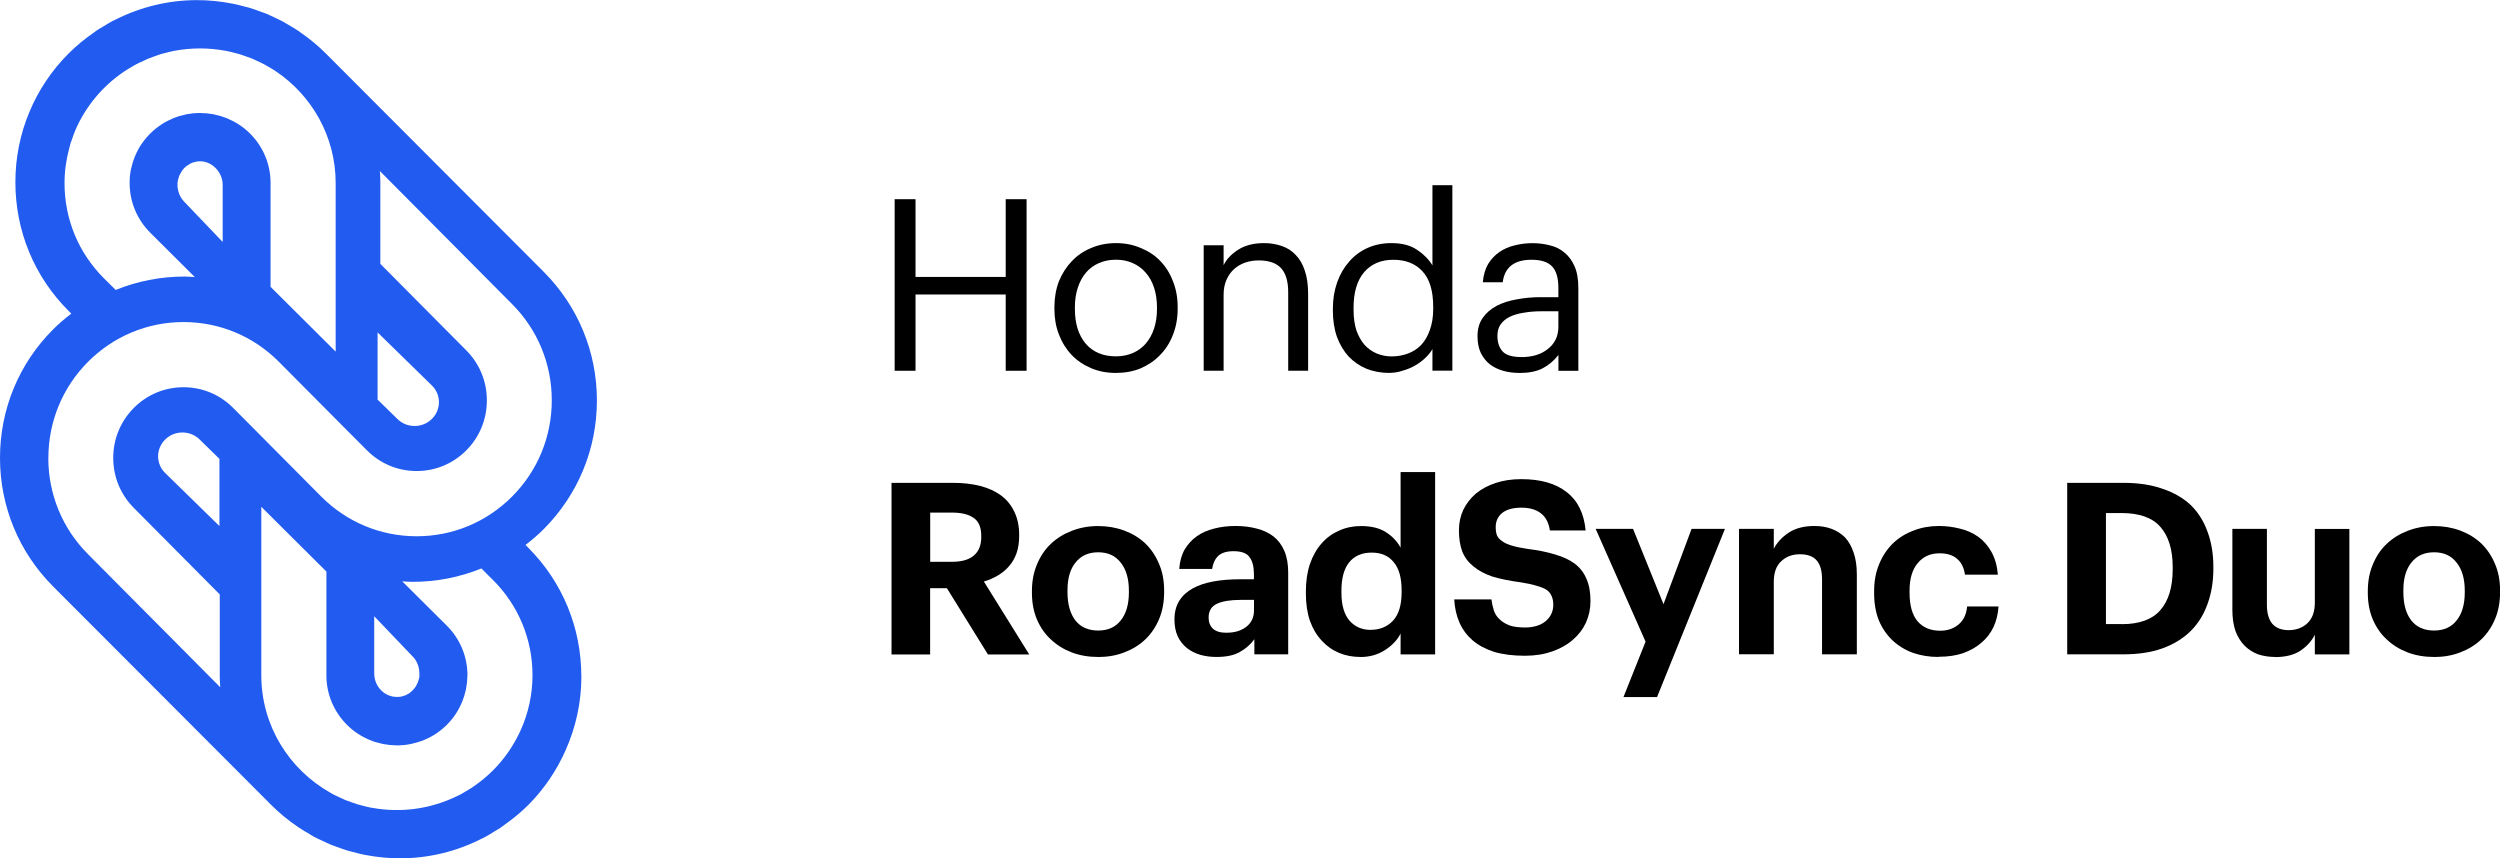 <?xml version="1.0" encoding="UTF-8"?><svg id="Layer_2" xmlns="http://www.w3.org/2000/svg" viewBox="0 0 391.69 134.49"><defs><style>.cls-1{fill:#215bef;fill-rule:evenodd;}</style></defs><g id="_レイヤー_1"><path class="cls-1" d="M48.58,130.74c.2.11.39.24.58.34.5.27,1.02.5,1.54.74.35.16.69.34,1.04.48.38.16.78.29,1.16.43.51.18,1.01.38,1.52.53.25.07.49.13.74.19.66.18,1.33.36,2.01.49.06.01.13.02.19.03,1.71.32,3.47.51,5.27.51,4.59,0,9-1.1,12.96-3.14.1-.05.2-.09.3-.14.51-.27,1.01-.58,1.5-.89.32-.2.65-.37.97-.58.21-.14.41-.31.61-.45,1.32-.93,2.6-1.96,3.78-3.14,2.5-2.5,4.44-5.4,5.84-8.53,1.62-3.62,2.5-7.55,2.5-11.63h-.01c0-7.63-2.95-14.79-8.32-20.17l-.43-.43c.99-.76,1.95-1.57,2.85-2.47,5.37-5.39,8.34-12.55,8.34-20.17,0-7.62-2.97-14.78-8.34-20.16L51.02,8.35c-1.24-1.24-2.57-2.32-3.96-3.28-.1-.07-.19-.15-.3-.22-.55-.37-1.11-.7-1.67-1.02-.25-.14-.5-.3-.75-.44-.45-.24-.92-.45-1.38-.67-.4-.19-.79-.39-1.19-.55-.33-.14-.68-.25-1.02-.37-.55-.2-1.1-.41-1.67-.58-.2-.06-.4-.1-.6-.15-.71-.2-1.42-.38-2.15-.52-.01,0-.02,0-.04,0-1.75-.34-3.56-.53-5.41-.53-4.52,0-8.87,1.08-12.8,3.06-.16.08-.33.15-.49.23-.44.23-.86.51-1.29.77-.39.23-.79.45-1.18.71-.11.08-.22.17-.33.25-1.42.98-2.78,2.07-4.04,3.34-2.69,2.69-4.77,5.83-6.18,9.25-1.42,3.42-2.16,7.11-2.16,10.92h0c0,7.63,2.96,14.79,8.33,20.16l.43.43c-.99.76-1.95,1.57-2.85,2.47C2.96,56.97,0,64.13,0,71.74s2.96,14.78,8.34,20.16l34.17,34.23c1.29,1.29,2.68,2.42,4.14,3.41.03.02.06.05.1.07.6.4,1.22.77,1.84,1.12ZM77.22,90.85c4,3.98,6.21,9.29,6.21,14.94,0,3.05-.66,6-1.89,8.7-1.05,2.29-2.49,4.41-4.33,6.24-.97.97-2.02,1.82-3.13,2.57-.04.03-.08.06-.12.09-.31.21-.64.38-.96.58-.3.17-.58.36-.88.52-.14.07-.29.13-.43.2-4.16,2.06-8.86,2.7-13.35,1.88-.07-.01-.15-.02-.23-.03-.49-.09-.96-.22-1.44-.35-.2-.06-.41-.1-.62-.16-.36-.11-.72-.25-1.08-.37-.31-.11-.63-.21-.93-.34-.24-.1-.48-.22-.71-.33-.41-.19-.82-.37-1.21-.58-.12-.06-.23-.14-.36-.21-6.45-3.63-10.82-10.51-10.82-18.39v-26.41l10.2,10.15v16.27c0,3.03,1.24,5.77,3.24,7.76h0s0,0,0,0c1.02,1.01,2.19,1.78,3.44,2.31.04.02.08.04.12.05.61.26,1.25.45,1.89.58.07.02.14.04.21.05.68.13,1.37.2,2.05.21.03,0,.07.01.1.01.04,0,.07,0,.11-.01.69,0,1.37-.07,2.05-.21.07-.01.14-.04.21-.05.64-.14,1.27-.33,1.89-.58.04-.02.08-.04.12-.06,1.25-.53,2.42-1.3,3.43-2.31,1.02-1.01,1.79-2.18,2.32-3.42.02-.04.04-.08.06-.12.25-.61.45-1.24.59-1.88.02-.07.04-.14.05-.21.13-.67.2-1.36.21-2.04,0-.04.01-.07.01-.1h0c0-2.81-1.08-5.63-3.23-7.77l-6.99-6.95c.53.03,1.07.08,1.61.08,3.76,0,7.41-.72,10.79-2.1l1.8,1.79ZM65.72,105.71c0,.18-.02.36-.05.53-.02.1-.06.2-.09.3-.04.13-.07.27-.12.39-.03.08-.08.16-.12.24-.07.14-.13.28-.21.41-.04.06-.09.11-.13.17-.19.26-.4.48-.65.68-.07.05-.12.11-.19.16-.11.08-.24.14-.36.2-.09.05-.17.1-.26.14-.11.05-.22.07-.34.11-.11.03-.22.08-.33.1-.12.03-.25.03-.38.04-.18.02-.36.02-.55,0-.15-.01-.3-.02-.45-.05-.09-.02-.18-.06-.26-.08-.14-.04-.28-.08-.41-.13-.06-.03-.13-.07-.19-.1-.15-.07-.29-.15-.43-.24-.03-.02-.05-.05-.08-.07-.9-.67-1.49-1.76-1.49-3.01v-8.95l6.05,6.33c.74.77,1.07,1.8,1.02,2.81ZM34.38,71.88v10.54l-8.49-8.3c-.72-.7-1.12-1.64-1.12-2.63s.4-1.93,1.12-2.64c.72-.7,1.67-1.09,2.69-1.09s1.97.39,2.69,1.09l3.1,3.03ZM16.32,43.64c-4.01-3.98-6.21-9.29-6.21-14.94,0-1.88.26-3.71.74-5.48.07-.25.12-.5.19-.74.07-.21.15-.42.23-.63.16-.46.31-.92.5-1.36,0-.01.01-.02.01-.03,1.61-3.77,4.29-6.97,7.65-9.24.01,0,.02-.02.04-.03.45-.3.91-.57,1.38-.84.14-.08.28-.17.43-.25.37-.2.76-.37,1.15-.55.26-.12.52-.25.78-.36.29-.12.58-.21.87-.32.38-.14.75-.28,1.13-.4.19-.05.38-.09.56-.14.49-.13.99-.26,1.49-.36.06,0,.12-.02.18-.03,2.57-.47,5.21-.47,7.78,0,.07.01.13.02.2.03.49.09.98.22,1.46.35.2.05.4.09.59.15.37.11.74.25,1.11.38.3.11.61.21.9.33.25.1.49.23.75.34.4.18.79.36,1.18.57.13.07.26.16.4.23.48.27.96.55,1.41.85,0,0,0,0,0,0,5.65,3.8,9.37,10.23,9.37,17.51v26.41l-10.2-10.15v-16.27c0-2.93-1.15-5.69-3.23-7.76h0c-.52-.52-1.07-.96-1.66-1.35-.02-.01-.03-.02-.05-.03-.56-.37-1.15-.68-1.76-.94-.06-.03-.12-.06-.18-.08-.6-.24-1.21-.42-1.84-.55-.09-.02-.17-.04-.25-.06-.65-.12-1.31-.18-1.97-.19-.04,0-.08-.01-.12-.01s-.08.01-.12.01c-.66,0-1.31.07-1.96.19-.09.02-.18.04-.26.06-.62.13-1.23.31-1.82.55-.07.03-.13.06-.19.09-.6.26-1.19.56-1.74.93-.02.02-.04.03-.06.05-.58.39-1.13.83-1.64,1.34-.51.51-.96,1.06-1.35,1.63-.02.02-.03.04-.05.07-.37.55-.68,1.13-.93,1.73-.03.06-.06.12-.09.19-.24.59-.42,1.21-.56,1.83-.02.08-.04.16-.06.24-.13.65-.19,1.32-.19,1.98,0,.03,0,.06,0,.1h0c0,2.81,1.08,5.62,3.23,7.77l6.98,6.95c-.54-.03-1.07-.08-1.61-.08-3.76,0-7.41.73-10.79,2.1l-1.8-1.79ZM27.87,28.27h0c.03-.16.08-.32.13-.47.02-.08.04-.16.07-.23.03-.09.09-.17.13-.26.17-.35.38-.67.65-.96.27-.28.58-.5.91-.67.08-.04.16-.1.25-.14.07-.03.14-.04.21-.07.4-.14.82-.21,1.25-.2,1.83.07,3.42,1.76,3.42,3.69v8.95l-6.05-6.33c-.86-.9-1.18-2.16-.97-3.33ZM59.16,62.62v-10.54l8.49,8.3c.73.71,1.12,1.62,1.12,2.63,0,1.01-.39,1.92-1.12,2.64-.73.71-1.66,1.09-2.69,1.09s-1.97-.38-2.69-1.09l-3.1-3.03ZM7.58,71.76c0-5.69,2.2-11.04,6.2-15.06,4-4.02,9.31-6.24,14.97-6.24s10.97,2.22,14.96,6.24l10.24,10.3h0s3.55,3.56,3.55,3.56c2.08,2.09,4.84,3.24,7.78,3.24s5.7-1.15,7.78-3.24c2.08-2.09,3.22-4.87,3.22-7.83s-1.14-5.74-3.22-7.83l-13.47-13.56v-12.95c0-.54-.05-1.06-.08-1.6l20.74,20.87c4,4.02,6.2,9.37,6.2,15.06s-2.2,11.04-6.2,15.06c-4,4.02-9.31,6.24-14.97,6.24-5.65,0-10.97-2.22-14.97-6.24l-10.24-10.31h0s-3.54-3.56-3.54-3.56c-2.08-2.09-4.84-3.24-7.78-3.24-2.94,0-5.71,1.15-7.78,3.24-2.08,2.09-3.23,4.87-3.23,7.83s1.14,5.74,3.22,7.83l13.47,13.56v12.95c0,.54.05,1.07.08,1.6l-20.74-20.87c-4-4.02-6.2-9.37-6.2-15.06Z"/><path d="M381.36,98.79c1.53,0,2.71-.53,3.53-1.58.85-1.05,1.28-2.52,1.28-4.4v-.26c0-1.88-.43-3.35-1.28-4.4-.83-1.08-2-1.62-3.53-1.62s-2.68.53-3.53,1.58c-.85,1.03-1.28,2.48-1.28,4.36v.3c0,1.88.41,3.36,1.24,4.44.83,1.05,2.02,1.58,3.57,1.58ZM381.32,102.93c-1.48,0-2.84-.24-4.1-.71-1.25-.48-2.34-1.15-3.27-2.03-.93-.85-1.65-1.89-2.18-3.12-.53-1.25-.79-2.64-.79-4.17v-.3c0-1.53.26-2.92.79-4.17.53-1.28,1.25-2.36,2.18-3.23.93-.88,2.02-1.55,3.27-2.03,1.28-.5,2.66-.75,4.14-.75s2.84.24,4.1.71c1.28.48,2.38,1.15,3.31,2.03.9.88,1.62,1.94,2.14,3.2.53,1.23.79,2.61.79,4.13v.3c0,1.55-.26,2.96-.79,4.21-.53,1.25-1.25,2.32-2.18,3.2-.93.88-2.03,1.55-3.31,2.03-1.25.48-2.62.71-4.1.71Z"/><path d="M356.46,102.93c-.95,0-1.84-.14-2.67-.41-.8-.3-1.5-.75-2.11-1.35-.6-.6-1.08-1.37-1.43-2.29-.33-.95-.49-2.07-.49-3.35v-12.67h5.41v11.92c0,1.3.29,2.29.86,2.97.58.65,1.43.98,2.56.98s2.12-.35,2.89-1.05c.8-.73,1.2-1.82,1.2-3.27v-11.54h5.41v19.66h-5.41v-3.08c-.5,1-1.27,1.84-2.29,2.52-1,.65-2.32.98-3.95.98Z"/><path d="M332.45,97.79c2.73,0,4.74-.73,6.01-2.18,1.3-1.48,1.95-3.62,1.95-6.43v-.3c0-2.76-.64-4.86-1.92-6.32-1.25-1.45-3.3-2.18-6.13-2.18h-2.41v17.4h2.48ZM323.88,75.65h8.8c2.36,0,4.41.31,6.17.94,1.78.6,3.26,1.47,4.44,2.59,1.15,1.15,2.02,2.54,2.59,4.17.6,1.63.9,3.45.9,5.45v.3c0,2.01-.3,3.83-.9,5.49-.58,1.65-1.45,3.07-2.63,4.25-1.18,1.18-2.66,2.09-4.44,2.74-1.75.63-3.81.94-6.17.94h-8.76v-26.88Z"/><path d="M303.74,102.93c-1.43,0-2.77-.21-4.02-.64-1.23-.45-2.29-1.1-3.2-1.95-.9-.85-1.62-1.89-2.14-3.12-.5-1.25-.75-2.68-.75-4.29v-.3c0-1.58.26-2.99.79-4.25.53-1.28,1.25-2.37,2.18-3.27.93-.88,2-1.54,3.23-1.99,1.23-.48,2.54-.71,3.95-.71,1.13,0,2.22.14,3.27.41,1.08.25,2.04.68,2.89,1.28.83.6,1.52,1.39,2.07,2.37.55.98.89,2.17,1.01,3.57h-5.15c-.18-1.13-.6-1.97-1.28-2.52-.65-.55-1.55-.83-2.71-.83-1.43,0-2.57.51-3.42,1.54-.85,1-1.28,2.44-1.28,4.32v.3c0,1.98.41,3.47,1.24,4.47.85,1,2.04,1.5,3.57,1.5,1.1,0,2.04-.31,2.82-.94.8-.63,1.27-1.58,1.39-2.86h4.92c-.08,1.18-.34,2.26-.79,3.23-.45.95-1.08,1.77-1.88,2.44-.8.7-1.77,1.25-2.89,1.65-1.13.38-2.41.56-3.83.56Z"/><path d="M272.46,82.86h5.45v3.12c.5-.98,1.28-1.82,2.33-2.52,1.05-.7,2.41-1.05,4.06-1.05.98,0,1.87.15,2.67.45.8.3,1.5.75,2.11,1.35.58.63,1.03,1.43,1.35,2.41.33.95.49,2.08.49,3.38v12.52h-5.45v-11.73c0-1.35-.28-2.34-.83-2.97-.55-.65-1.43-.98-2.63-.98s-2.16.36-2.93,1.09c-.78.7-1.17,1.78-1.17,3.23v11.35h-5.45v-19.66Z"/><path d="M257.82,100.53l-7.82-17.67h5.86l4.77,11.8,4.4-11.8h5.23l-10.64,26.35h-5.26l3.46-8.68Z"/><path d="M238.93,102.74c-1.85,0-3.46-.2-4.81-.6-1.35-.43-2.48-1.03-3.38-1.8-.9-.78-1.59-1.7-2.07-2.78-.48-1.08-.75-2.29-.83-3.65h5.83c.08.6.2,1.18.38,1.73.18.53.46.98.86,1.35.4.4.92.73,1.54.98.65.23,1.48.34,2.48.34,1.35,0,2.43-.33,3.23-.98.8-.68,1.2-1.54,1.2-2.59,0-.53-.09-.98-.26-1.35-.15-.38-.41-.7-.79-.98-.4-.25-.93-.46-1.58-.64-.65-.2-1.47-.38-2.44-.53-1.73-.23-3.21-.53-4.44-.9-1.2-.4-2.19-.93-2.97-1.58-.8-.63-1.39-1.4-1.77-2.33-.35-.93-.53-2.04-.53-3.35,0-1.15.23-2.22.68-3.2.48-.98,1.14-1.83,1.99-2.56.85-.7,1.88-1.25,3.08-1.65,1.2-.4,2.54-.6,4.02-.6,3.03,0,5.4.68,7.11,2.03,1.73,1.33,2.72,3.33,2.97,6.01h-5.6c-.18-1.2-.64-2.09-1.39-2.67-.75-.6-1.78-.9-3.08-.9s-2.37.29-3.04.86c-.65.55-.98,1.28-.98,2.18,0,.48.06.9.19,1.28.15.35.41.65.79.9.35.28.85.51,1.5.71.65.2,1.49.38,2.52.53,1.63.2,3.06.49,4.29.87,1.23.35,2.26.83,3.08,1.43.83.63,1.44,1.42,1.84,2.37.43.95.64,2.12.64,3.5,0,1.2-.24,2.33-.71,3.38-.48,1.03-1.15,1.92-2.03,2.67-.88.78-1.96,1.39-3.23,1.84-1.28.45-2.71.68-4.29.68Z"/><path d="M213.14,102.93c-1.2,0-2.32-.21-3.35-.64-1.03-.43-1.93-1.07-2.71-1.92-.78-.83-1.39-1.85-1.84-3.08-.43-1.25-.64-2.69-.64-4.32v-.3c0-1.6.21-3.04.64-4.32.45-1.28,1.06-2.36,1.84-3.23.78-.88,1.69-1.54,2.74-1.99,1.05-.48,2.19-.71,3.42-.71,1.58,0,2.87.31,3.87.94,1,.63,1.78,1.44,2.33,2.44v-11.84h5.41v28.57h-5.41v-3.27c-.5,1-1.32,1.87-2.44,2.59-1.13.73-2.42,1.09-3.87,1.09ZM214.75,98.68c1.43,0,2.59-.48,3.5-1.43.9-.98,1.35-2.47,1.35-4.47v-.3c0-1.95-.41-3.42-1.24-4.4-.8-1-1.95-1.5-3.46-1.5s-2.71.51-3.53,1.54c-.8,1-1.2,2.48-1.2,4.44v.3c0,1.95.43,3.42,1.28,4.4.85.95,1.95,1.43,3.31,1.43Z"/><path d="M190.6,102.93c-.9,0-1.75-.11-2.56-.34-.78-.23-1.47-.58-2.07-1.05-.6-.48-1.08-1.08-1.43-1.8-.35-.75-.53-1.64-.53-2.67,0-1.15.25-2.13.75-2.93.5-.8,1.2-1.45,2.11-1.95.9-.5,1.98-.86,3.23-1.09,1.25-.23,2.63-.34,4.14-.34h2.22v-.79c0-1.18-.23-2.07-.68-2.67-.43-.63-1.27-.94-2.52-.94-1.08,0-1.88.25-2.41.75-.5.5-.81,1.18-.94,2.03h-5.15c.08-1.15.35-2.16.83-3.01.5-.85,1.14-1.55,1.92-2.11.78-.55,1.68-.95,2.71-1.2,1.05-.28,2.18-.41,3.38-.41s2.31.14,3.31.41c1,.25,1.88.66,2.63,1.24.73.58,1.29,1.33,1.69,2.26.4.93.6,2.06.6,3.38v12.82h-5.3v-2.37c-.58.8-1.33,1.47-2.26,1.99-.9.53-2.13.79-3.68.79ZM192.22,99.13c1.2,0,2.21-.3,3.01-.9.83-.63,1.24-1.49,1.24-2.59v-1.65h-2.11c-1.58,0-2.81.2-3.68.6-.88.4-1.32,1.13-1.32,2.18,0,.73.23,1.3.68,1.73.45.43,1.18.64,2.18.64Z"/><path d="M172.06,98.79c1.53,0,2.71-.53,3.53-1.58.85-1.05,1.28-2.52,1.28-4.4v-.26c0-1.88-.43-3.35-1.28-4.4-.83-1.08-2-1.62-3.53-1.62s-2.68.53-3.53,1.58c-.85,1.03-1.28,2.48-1.28,4.36v.3c0,1.88.41,3.36,1.24,4.44.83,1.05,2.02,1.58,3.57,1.58ZM172.02,102.93c-1.48,0-2.84-.24-4.1-.71-1.25-.48-2.34-1.15-3.27-2.03-.93-.85-1.65-1.89-2.18-3.12-.53-1.25-.79-2.64-.79-4.17v-.3c0-1.53.26-2.92.79-4.17.53-1.28,1.25-2.36,2.18-3.23.93-.88,2.02-1.55,3.27-2.03,1.28-.5,2.66-.75,4.13-.75s2.84.24,4.1.71c1.28.48,2.38,1.15,3.31,2.03.9.88,1.62,1.94,2.14,3.2.53,1.23.79,2.61.79,4.13v.3c0,1.55-.26,2.96-.79,4.21-.53,1.25-1.25,2.32-2.18,3.2-.93.88-2.03,1.55-3.31,2.03-1.25.48-2.62.71-4.1.71Z"/><path d="M139.68,75.65h9.62c1.58,0,3.01.16,4.29.49,1.28.33,2.37.83,3.27,1.5.9.68,1.59,1.53,2.07,2.56.5,1.03.75,2.23.75,3.61v.15c0,1.03-.14,1.93-.41,2.71-.28.78-.66,1.45-1.17,2.03-.5.58-1.09,1.07-1.77,1.47s-1.4.71-2.18.94l7.11,11.43h-6.47l-6.43-10.38h-2.63v10.38h-6.05v-26.88ZM149.15,88.02c1.53,0,2.67-.33,3.42-.98.78-.65,1.17-1.62,1.17-2.89v-.15c0-1.38-.4-2.33-1.2-2.86-.78-.55-1.9-.83-3.38-.83h-3.42v7.71h3.42Z"/><path d="M238.04,58.43c-.9,0-1.75-.11-2.56-.34-.8-.23-1.5-.58-2.11-1.05-.58-.48-1.04-1.08-1.39-1.8-.33-.73-.49-1.59-.49-2.59,0-1.13.28-2.08.83-2.86.55-.78,1.28-1.4,2.18-1.88.93-.48,1.98-.81,3.16-1.01,1.2-.23,2.43-.34,3.68-.34h2.82v-1.43c0-1.58-.33-2.71-.98-3.38-.65-.7-1.73-1.05-3.23-1.05-2.71,0-4.21,1.18-4.51,3.53h-3.12c.1-1.13.38-2.08.83-2.86.48-.78,1.07-1.4,1.77-1.88.73-.5,1.53-.85,2.41-1.05.9-.23,1.83-.34,2.78-.34s1.83.11,2.71.34c.88.2,1.64.58,2.29,1.13.65.53,1.18,1.24,1.58,2.14.4.9.6,2.04.6,3.42v12.97h-3.12v-2.48c-.73.93-1.57,1.63-2.52,2.11-.95.48-2.16.71-3.61.71ZM238.34,55.95c.83,0,1.59-.1,2.29-.3.73-.23,1.34-.54,1.84-.94.53-.4.94-.89,1.24-1.47.3-.6.45-1.28.45-2.03v-2.44h-2.71c-.98,0-1.89.08-2.74.23-.83.13-1.55.34-2.18.64-.6.3-1.08.7-1.43,1.2-.33.48-.49,1.08-.49,1.8,0,1.03.28,1.84.83,2.44.55.58,1.52.86,2.89.86Z"/><path d="M217.7,58.43c-1.28,0-2.47-.21-3.57-.64-1.08-.45-2.02-1.09-2.82-1.92-.78-.85-1.39-1.88-1.84-3.08-.43-1.23-.64-2.61-.64-4.14v-.3c0-1.5.23-2.88.68-4.14.45-1.25,1.08-2.33,1.88-3.23.8-.93,1.77-1.64,2.89-2.14,1.13-.5,2.37-.75,3.72-.75,1.65,0,2.99.35,4.02,1.05,1.03.68,1.83,1.49,2.41,2.44v-12.56h3.12v29.06h-3.12v-3.38c-.28.48-.65.94-1.13,1.39-.48.45-1.01.85-1.62,1.2-.58.33-1.22.59-1.92.79-.68.23-1.37.34-2.07.34ZM218.04,55.84c.9,0,1.75-.15,2.56-.45.8-.3,1.49-.75,2.07-1.35.58-.63,1.03-1.4,1.35-2.33.35-.95.53-2.06.53-3.31v-.3c0-2.53-.56-4.4-1.69-5.6-1.1-1.2-2.62-1.8-4.55-1.8s-3.48.65-4.59,1.95c-1.1,1.3-1.65,3.16-1.65,5.56v.3c0,1.25.15,2.34.45,3.27.33.9.75,1.65,1.28,2.26.55.6,1.19,1.05,1.92,1.35.73.3,1.5.45,2.33.45Z"/><path d="M188.59,38.43h3.12v3.12c.45-.93,1.2-1.73,2.26-2.41,1.08-.7,2.43-1.05,4.06-1.05,1,0,1.93.15,2.78.45.85.28,1.58.74,2.18,1.39.63.63,1.1,1.44,1.43,2.44.35,1,.53,2.22.53,3.65v12.07h-3.12v-12.29c0-1.73-.38-2.99-1.13-3.8-.75-.8-1.92-1.2-3.5-1.2-.73,0-1.43.11-2.11.34-.65.23-1.23.56-1.73,1.01-.5.45-.9,1.01-1.2,1.69-.3.68-.45,1.45-.45,2.33v11.92h-3.12v-19.66Z"/><path d="M174.84,55.83c.98,0,1.87-.18,2.67-.53.8-.35,1.48-.85,2.03-1.5.55-.65.98-1.43,1.28-2.33.3-.93.45-1.94.45-3.04v-.26c0-1.13-.15-2.16-.45-3.08-.3-.93-.74-1.72-1.32-2.37-.55-.65-1.23-1.15-2.03-1.5-.78-.35-1.65-.53-2.63-.53s-1.87.18-2.67.53c-.8.35-1.48.85-2.03,1.5-.55.65-.98,1.44-1.28,2.37-.3.9-.45,1.92-.45,3.04v.3c0,2.26.56,4.06,1.69,5.41,1.15,1.33,2.73,1.99,4.74,1.99ZM174.81,58.43c-1.4,0-2.69-.25-3.87-.75-1.18-.5-2.19-1.19-3.04-2.07-.85-.9-1.52-1.97-1.99-3.2-.48-1.23-.71-2.56-.71-3.98v-.3c0-1.48.24-2.83.71-4.06.5-1.23,1.18-2.28,2.03-3.16.85-.9,1.87-1.59,3.05-2.07,1.18-.5,2.47-.75,3.87-.75s2.66.25,3.83.75c1.2.48,2.23,1.15,3.08,2.03.85.88,1.52,1.93,1.99,3.16.5,1.23.75,2.58.75,4.06v.3c0,1.48-.25,2.84-.75,4.1-.48,1.23-1.15,2.28-2.03,3.16-.85.88-1.87,1.57-3.04,2.07-1.18.48-2.47.71-3.87.71Z"/><path d="M140.17,31.21h3.27v12.18h14.13v-12.18h3.27v26.88h-3.27v-11.95h-14.13v11.95h-3.27v-26.88Z"/></g></svg>
